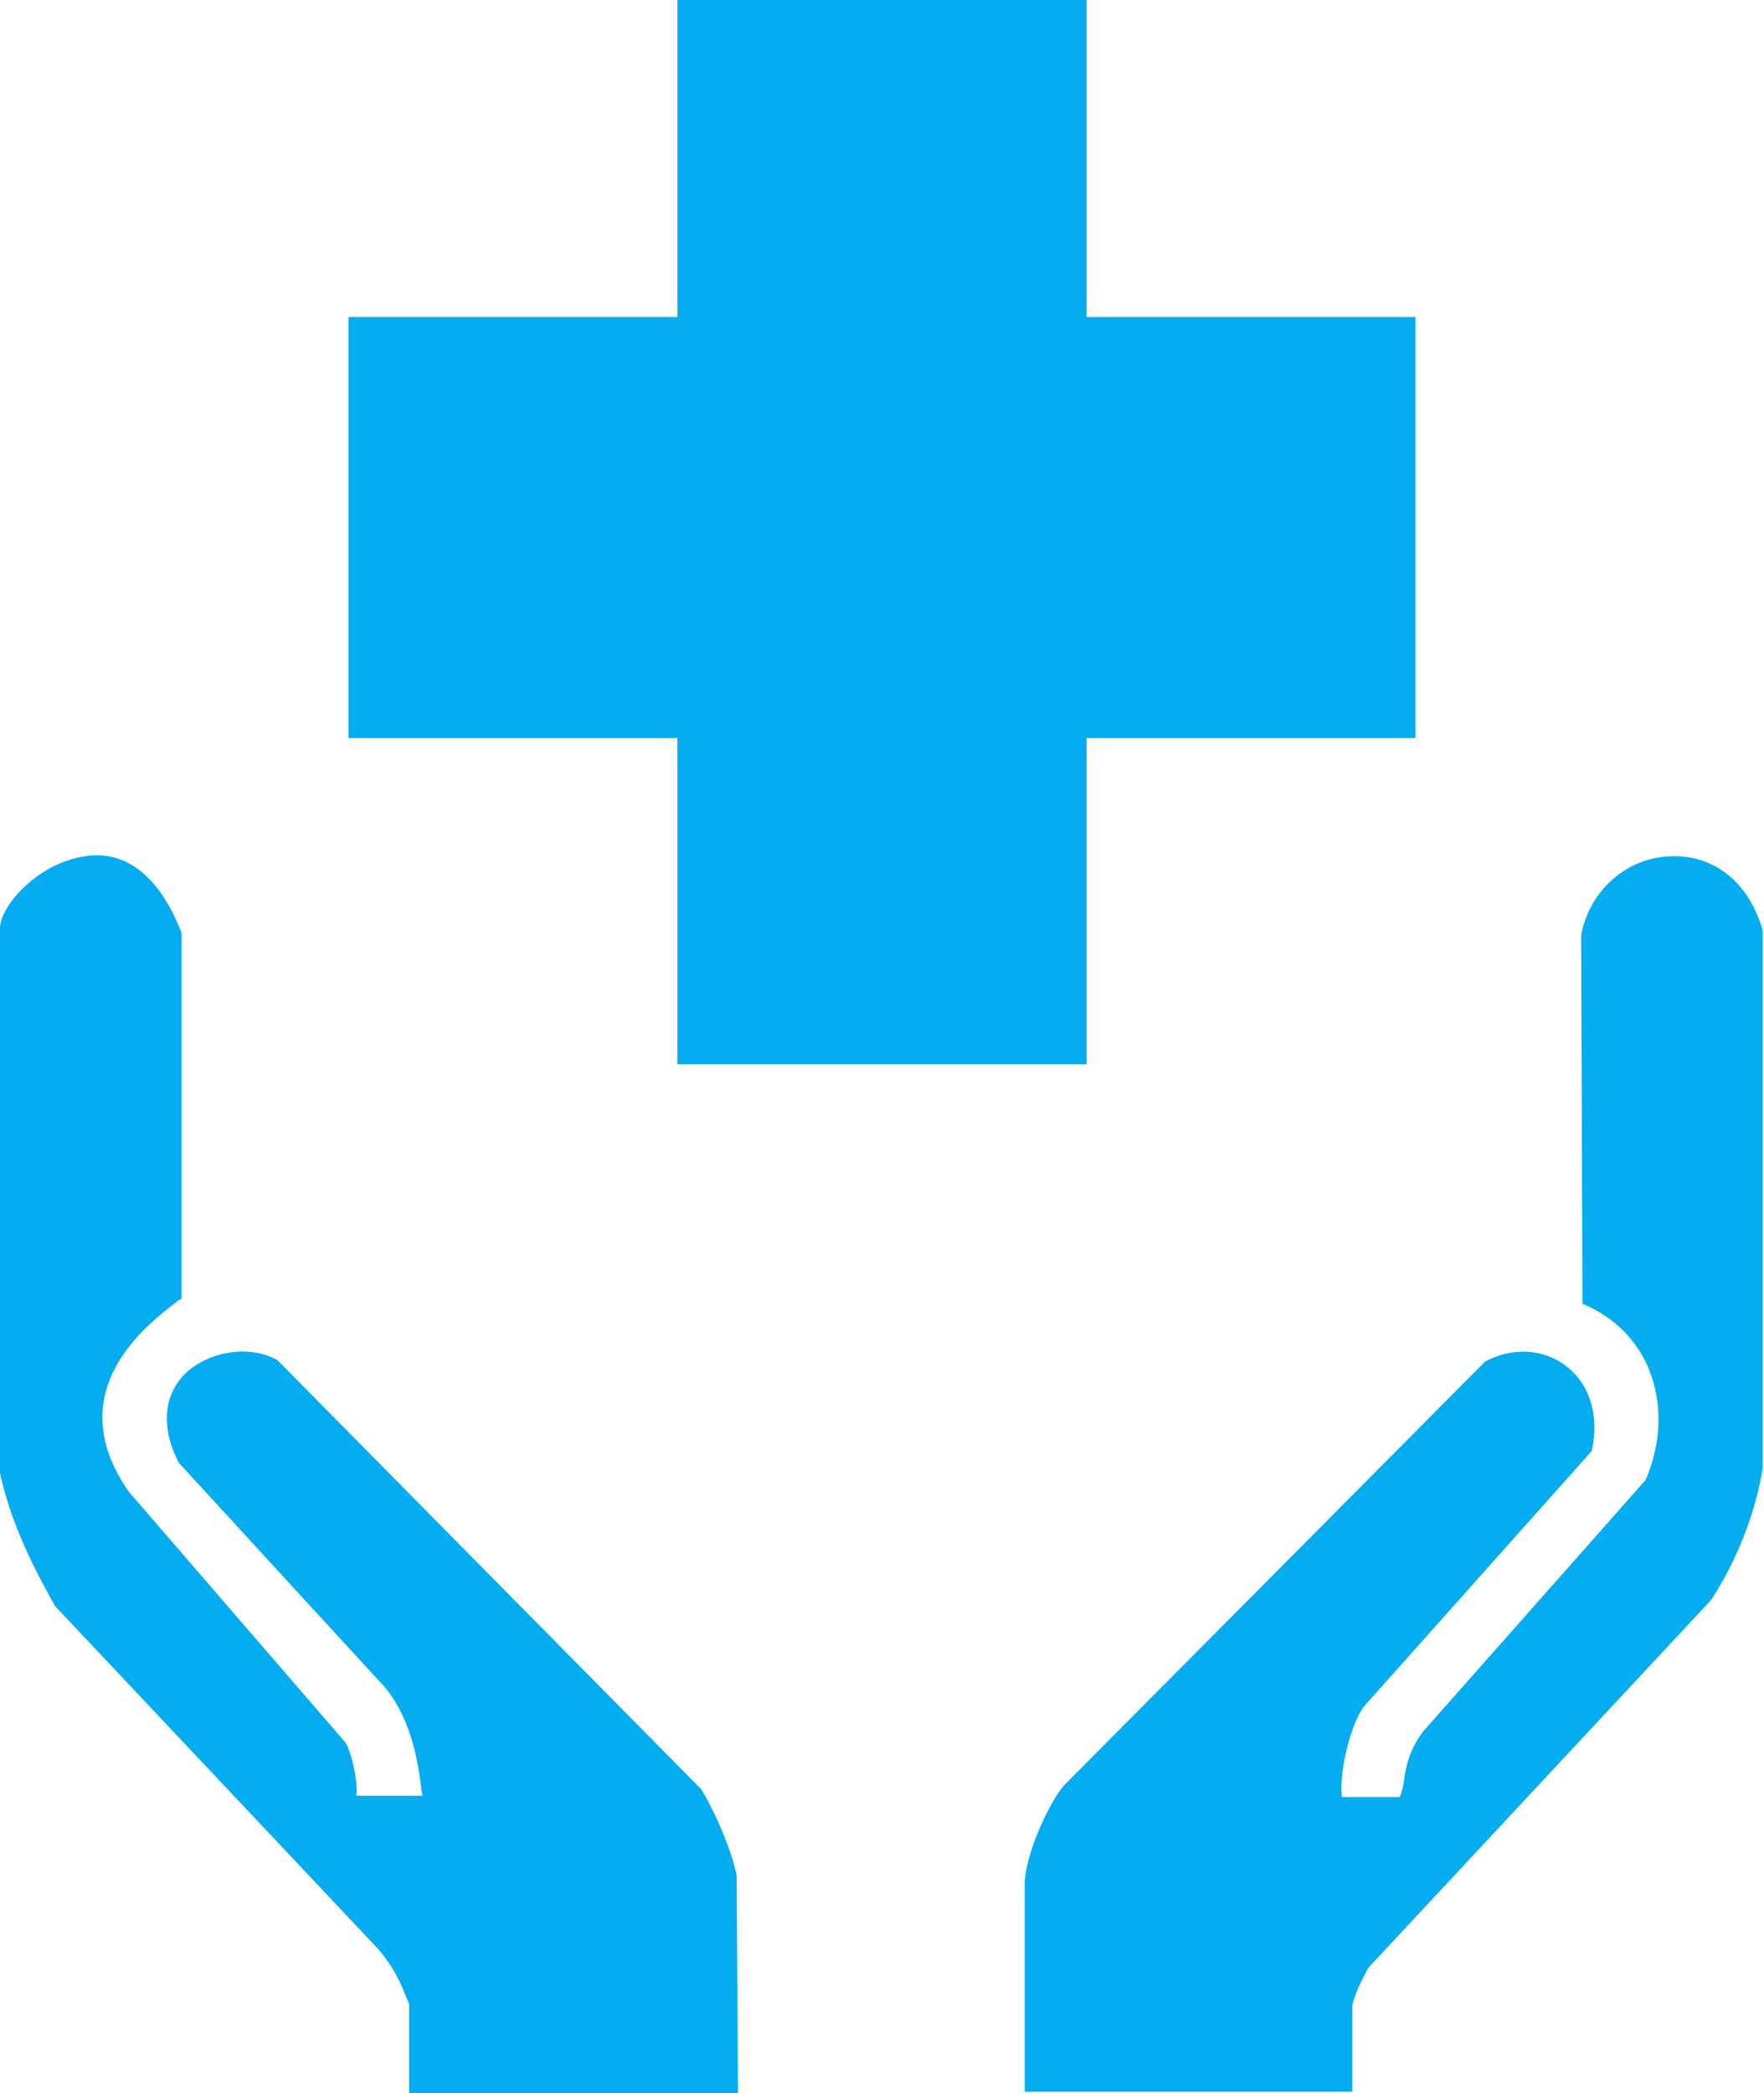 <?xml version="1.0" encoding="utf-8"?>
<!-- Generator: Adobe Illustrator 22.1.0, SVG Export Plug-In . SVG Version: 6.00 Build 0)  -->
<svg version="1.1" id="Layer_1" xmlns="http://www.w3.org/2000/svg" xmlns:xlink="http://www.w3.org/1999/xlink" x="0px" y="0px"
	 width="134.1px" height="159.1px" viewBox="0 0 134.1 159.1" enable-background="new 0 0 134.1 159.1" xml:space="preserve">
<polygon fill="#04ACF0" points="107.6,24.1 82.6,24.1 82.6,0 51.5,0 51.5,24.1 26.5,24.1 26.5,56.1 51.5,56.1 51.5,80.9 82.6,80.9 
	82.6,56.1 107.6,56.1 "/>
<g>
	<path fill="#04ACF0" d="M31.1,152.5L31.1,152.5l0,6.6h25l-0.1-16.5c-0.3-1.8-1.7-5-2.7-6.6l-32.2-32.6c-2.1-1.2-5.1-0.7-6.9,0.9
		c-1.8,1.7-2,4.2-0.6,6.9l15.7,17.1c2.1,2.6,2.5,6,2.7,7.4c0,0.3,0.1,0.6,0.1,0.7l0,0.1h-5l0-0.1c0.1-0.6-0.2-2.7-0.8-3.9L9.8,113.4
		c-5.4-7.7,1.5-12.8,3.7-14.5c0.1-0.1,0.2-0.1,0.3-0.2V70.9c-2.1-5.4-5.2-6.2-7.4-5.8C3,65.6,0.1,68.7,0,70.5L0,112
		c0.5,2.2,1.4,5.2,4.2,10.1l24.5,26c1.4,1.6,1.9,3,2.3,4C31.1,152.2,31.1,152.4,31.1,152.5z"/>
</g>
<g>
	<path fill="#04ACF0" d="M126.8,65.1c-3.3,0.2-6,2.7-6.6,6l0.1,28c2.4,1,4.2,2.8,5.1,5.1c1,2.6,0.9,5.5-0.3,8.3l0,0l-16.9,19.1
		c-1.1,1.4-1.4,3-1.5,4c-0.1,0.5-0.2,0.8-0.3,1l0,0h-4.4l0-0.1c-0.2-1.9,0.7-5.5,1.7-6.8l17.3-19.4c0.6-2.6-0.1-5.1-2-6.5
		c-1.7-1.3-4.1-1.4-6.1-0.3l-31.9,32.1c-0.8,0.7-2.9,4.7-3.1,7.4l0,16h24.9l0-6.6c0.3-1.1,0.7-1.8,0.9-2.2c0.1-0.2,0.2-0.4,0.3-0.6
		l0,0l26.1-28c2.7-4.2,3.6-8.1,3.9-10V70.7C132.7,66.3,129.5,64.9,126.8,65.1z"/>
</g>
</svg>
